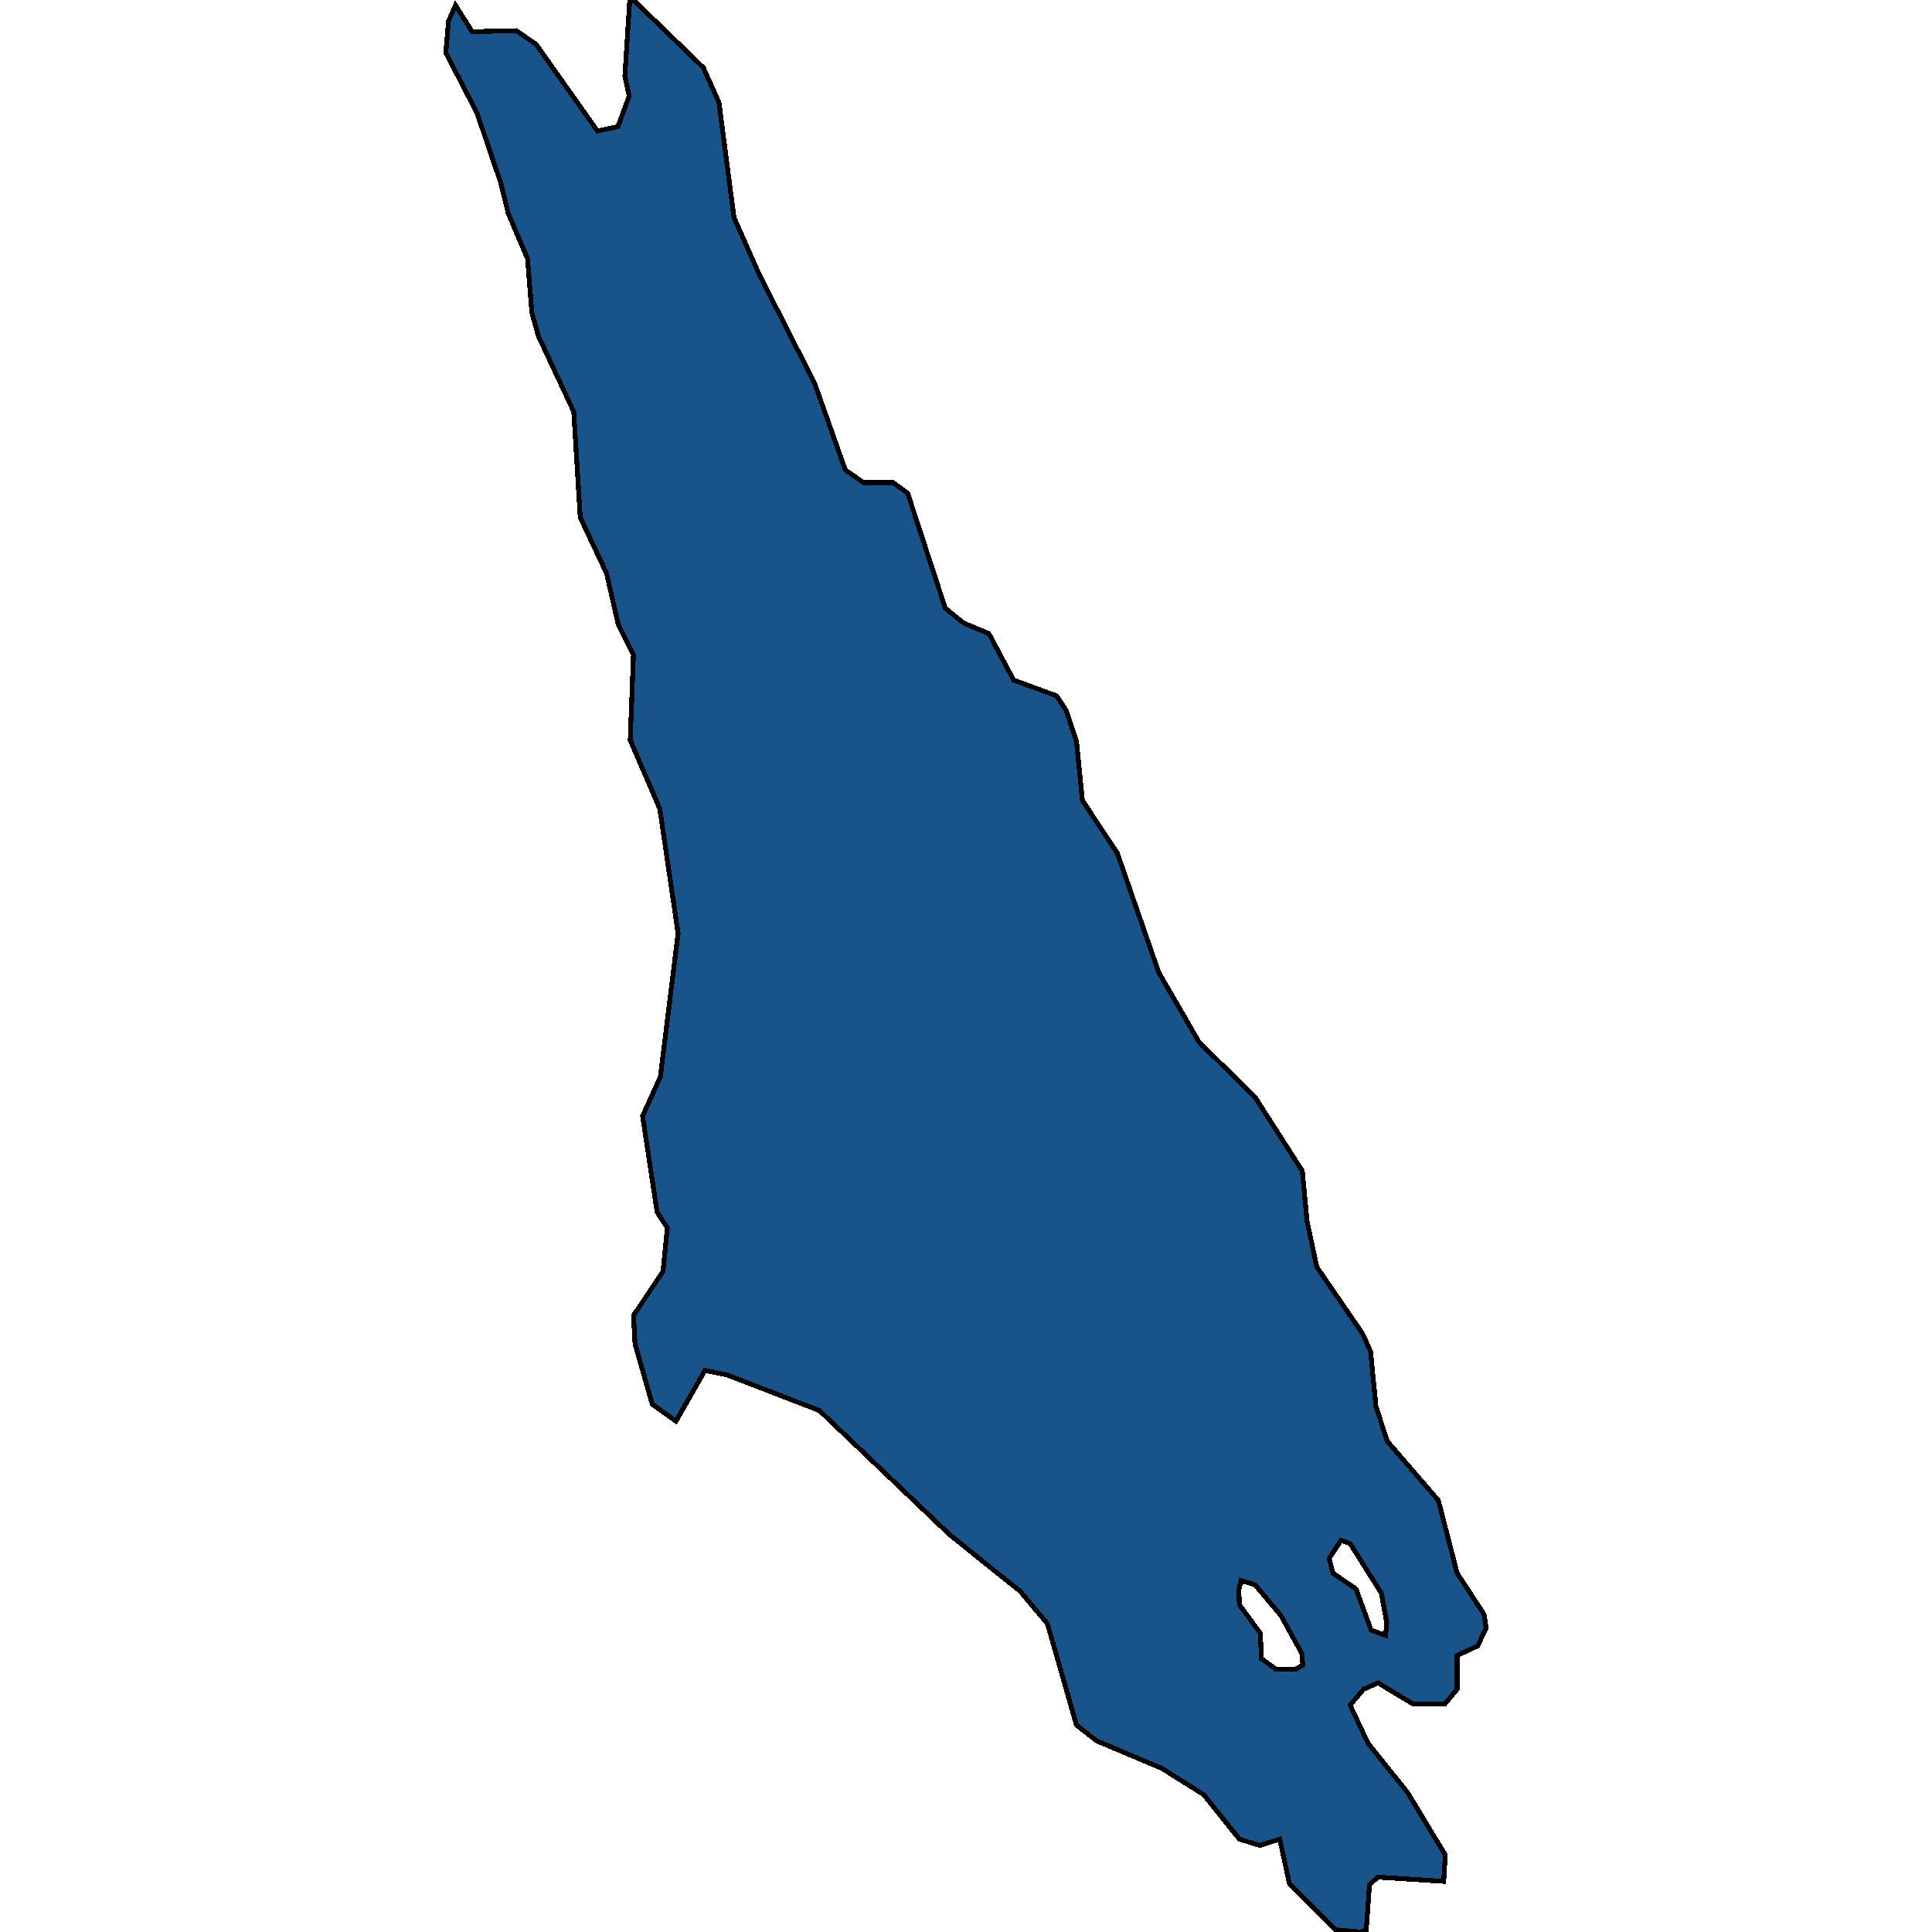<svg xmlns="http://www.w3.org/2000/svg" width="400" height="400"><path d="m133.044 231.065 3.673-8.088 3.674-29.726-3.785-25.793-6.122-14.208.668-17.707-3.117-6.12-2.449-10.712-5.454-11.586-1.336-21.861-7.347-15.74-1.336-4.81-.89-11.15-4.008-9.4-1.558-6.34-4.898-14.43-6.456-12.462.556-6.56 1.447-3.279 3.451 5.466 9.128-.219 4.119 2.843 12.69 17.928 4.23-.875 2.337-6.34-.89-4.154L130.373.219l.779-.219 14.47 13.993 3.229 7.215 3.117 23.83 5.231 11.806 11.466 22.517 6.345 17.927 3.785 2.623h6.122l3.005 2.186 7.792 23.828 3.785 3.06 5.232 2.186 5.12 9.619 8.906 3.279 2.003 3.06 2.115 6.34 1.225 12.24 7.235 10.93 8.571 24.7 8.349 14.426 11.577 11.365 9.795 15.3 1.002 10.491 2.004 9.398 9.462 13.77 1.67 3.715 1.113 11.365 2.337 7.212 10.575 12.239 3.896 15.08 5.566 8.522.445 2.841-1.78 3.716-4.23 1.966v6.994l-2.561 3.06h-6.568l-7.235-4.372-3.006 1.312-2.782 3.278 3.673 7.867 8.237 10.27 7.792 12.894-.334 5.463-13.58-.874-1.781 1.53-.668 9.396-1.113.437-5.232-.437-9.573-9.615-2.004-9.178-4.118 1.311-4.23-1.311-7.347-9.178-8.683-5.463-13.469-5.682-4.23-3.278-6.01-20.98-5.678-6.774-14.47-11.583-27.05-25.789-19.258-7.43-4.452-.875-6.011 10.49-4.898-3.496-3.562-12.458-.334-5.9 6.122-9.18.89-8.961-2.114-3.279Zm127.9 107.091.224 5.245 3.005 2.185h4.119l1.447-.874-.223-2.404-4.341-7.867-5.343-6.338-2.894-.874-.446 1.967.112 3.06Zm25.937.437.223-2.622-1.113-6.12-6.456-10.27-1.893-.656-2.449 3.715.78 3.06 4.786 3.278 3.117 8.523Z" style="stroke:#000;fill:#18548a;shape-rendering:crispEdges;stroke-width:1px"/></svg>